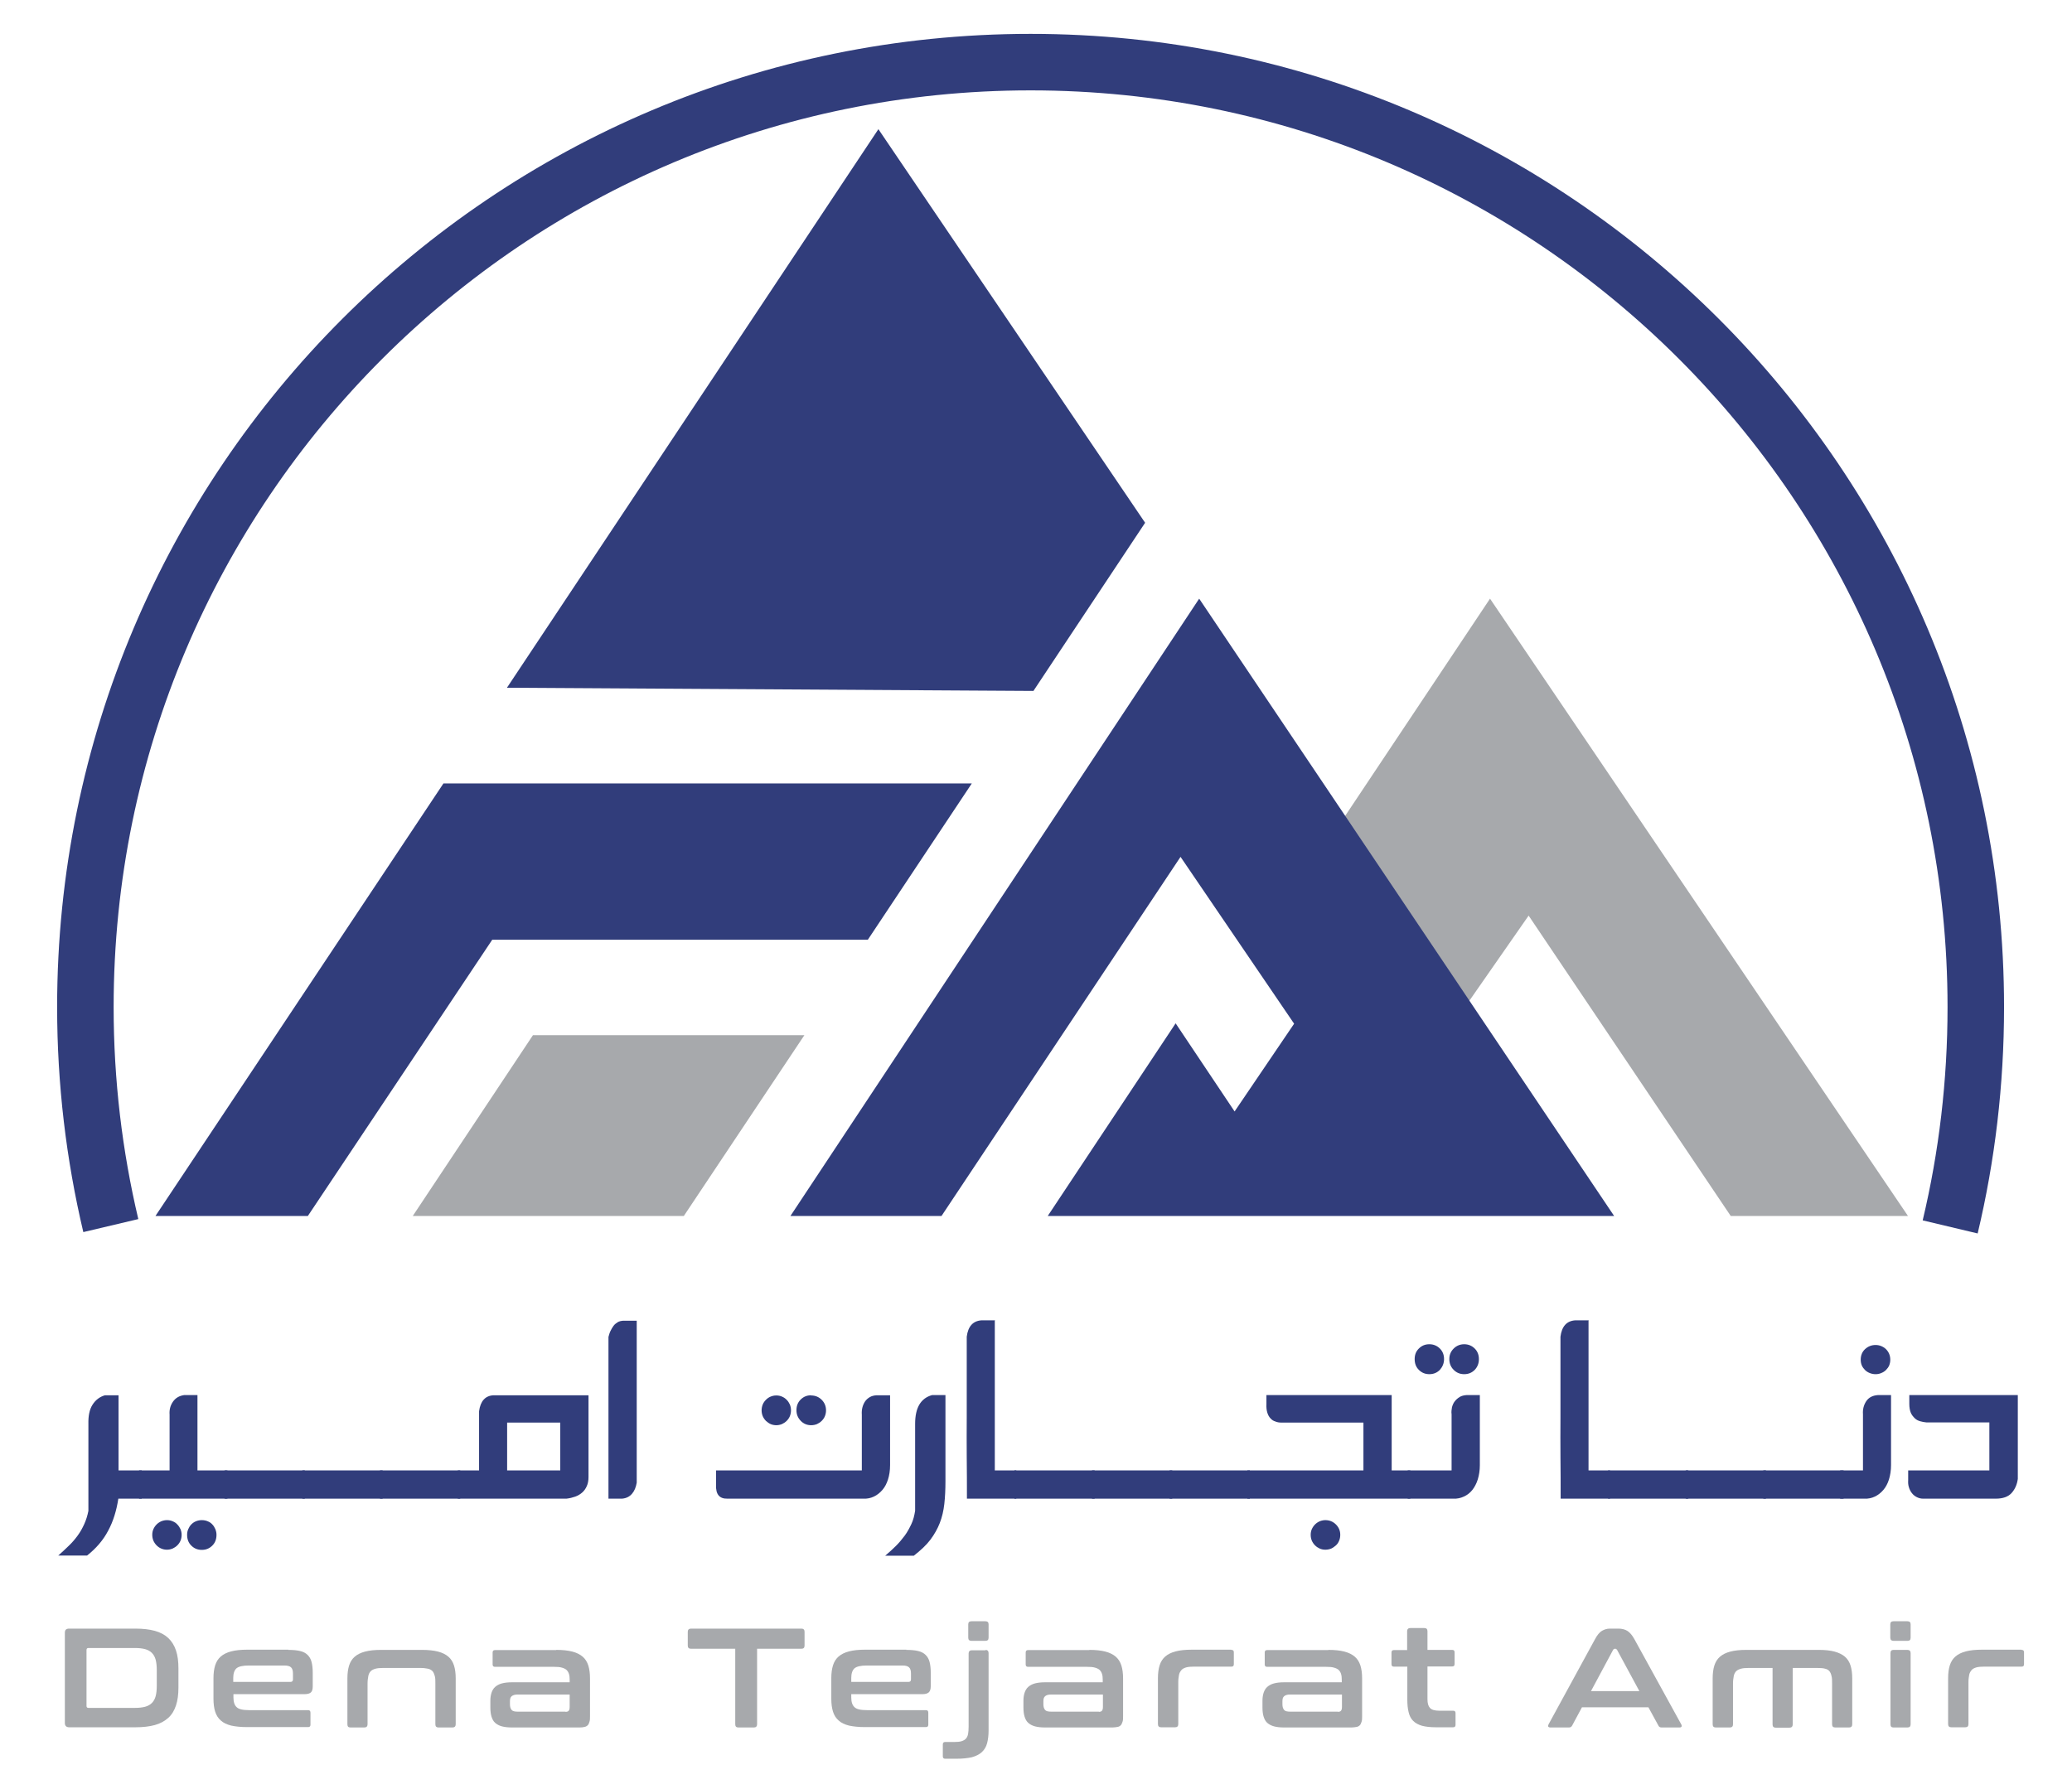 <svg xmlns="http://www.w3.org/2000/svg" width="110" height="95" data-name="Layer 1"><title>Drawing</title><g><title>Layer 1</title><g id="svg_1"><path id="svg_2" fill="#a7a9ac" d="m7.183,86.479c0.41,0 0.75,0.04 1.04,0.12c0.29,0.08 0.53,0.21 0.71,0.38c0.18,0.17 0.32,0.39 0.41,0.66c0.09,0.27 0.13,0.58 0.13,0.95l0,1.02c0,0.37 -0.04,0.68 -0.13,0.95c-0.09,0.27 -0.22,0.49 -0.41,0.66c-0.19,0.17 -0.42,0.3 -0.71,0.38c-0.29,0.08 -0.64,0.12 -1.04,0.12l-3.51,0c-0.15,0 -0.23,-0.08 -0.23,-0.22l0,-4.8c0,-0.15 0.07,-0.22 0.23,-0.22l3.51,0zm-2.59,4.11c0,0.06 0.03,0.1 0.1,0.1l2.46,0c0.22,0 0.4,-0.02 0.55,-0.06c0.15,-0.04 0.27,-0.11 0.36,-0.2c0.09,-0.09 0.16,-0.21 0.2,-0.36c0.04,-0.15 0.06,-0.33 0.06,-0.56l0,-0.82c0,-0.22 -0.02,-0.41 -0.06,-0.56c-0.04,-0.15 -0.11,-0.27 -0.2,-0.36c-0.09,-0.09 -0.21,-0.16 -0.36,-0.2c-0.15,-0.04 -0.33,-0.06 -0.55,-0.06l-2.46,0c-0.07,0 -0.1,0.04 -0.1,0.11l0,2.96l0,0.01z" class="cls-1"></path><path id="svg_3" fill="#a7a9ac" d="m15.303,87.609c0.25,0 0.47,0.02 0.63,0.06c0.17,0.04 0.3,0.11 0.4,0.21s0.17,0.22 0.21,0.38c0.04,0.16 0.06,0.35 0.06,0.57l0,0.71c0,0.16 -0.03,0.27 -0.1,0.33c-0.07,0.06 -0.18,0.09 -0.32,0.09l-3.79,0l0,0.18c0,0.24 0.06,0.41 0.17,0.51c0.11,0.11 0.33,0.16 0.66,0.16l3.13,0c0.09,0 0.13,0.04 0.13,0.14l0,0.63c0,0.09 -0.04,0.13 -0.13,0.13l-3.23,0c-0.34,0 -0.62,-0.03 -0.85,-0.08c-0.23,-0.06 -0.41,-0.14 -0.55,-0.27c-0.14,-0.12 -0.24,-0.28 -0.3,-0.47s-0.09,-0.42 -0.09,-0.69l0,-1.08c0,-0.27 0.03,-0.5 0.09,-0.69s0.16,-0.35 0.3,-0.47c0.14,-0.12 0.32,-0.21 0.55,-0.27s0.51,-0.09 0.85,-0.09l2.2,0l-0.02,0.01zm-2.92,1.7l3.04,0c0.08,0 0.13,-0.04 0.13,-0.13l0,-0.31c0,-0.16 -0.03,-0.26 -0.1,-0.33s-0.19,-0.1 -0.36,-0.1l-1.88,0c-0.33,0 -0.54,0.05 -0.66,0.15c-0.11,0.1 -0.17,0.27 -0.17,0.51l0,0.2l0,0.01z" class="cls-1"></path><path id="svg_4" fill="#a7a9ac" d="m22.403,87.609c0.33,0 0.62,0.03 0.85,0.09c0.23,0.06 0.41,0.15 0.55,0.27c0.14,0.12 0.24,0.28 0.3,0.47s0.09,0.42 0.09,0.69l0,2.43c0,0.11 -0.06,0.17 -0.17,0.17l-0.74,0c-0.11,0 -0.17,-0.05 -0.17,-0.17l0,-2.17c0,-0.16 0,-0.29 -0.03,-0.39s-0.06,-0.19 -0.12,-0.26c-0.06,-0.06 -0.14,-0.11 -0.24,-0.13s-0.23,-0.04 -0.39,-0.04l-2,0c-0.16,0 -0.29,0.01 -0.4,0.04s-0.19,0.07 -0.25,0.13c-0.06,0.06 -0.11,0.15 -0.13,0.26s-0.04,0.24 -0.04,0.39l0,2.17c0,0.11 -0.06,0.17 -0.17,0.17l-0.73,0c-0.12,0 -0.17,-0.05 -0.17,-0.17l0,-2.43c0,-0.27 0.03,-0.5 0.09,-0.69s0.16,-0.35 0.3,-0.47c0.14,-0.12 0.32,-0.21 0.55,-0.27s0.51,-0.09 0.85,-0.09l2.15,0l0.02,0z" class="cls-1"></path><path id="svg_5" fill="#a7a9ac" d="m29.533,87.609c0.33,0 0.62,0.03 0.85,0.09s0.41,0.15 0.55,0.27c0.14,0.12 0.24,0.28 0.3,0.47s0.09,0.42 0.09,0.69l0,2c0,0.12 0,0.22 -0.03,0.3c-0.02,0.08 -0.05,0.14 -0.09,0.18s-0.1,0.08 -0.17,0.09c-0.07,0.02 -0.16,0.03 -0.27,0.03l-3.57,0c-0.22,0 -0.4,-0.02 -0.55,-0.06c-0.15,-0.04 -0.27,-0.11 -0.36,-0.19c-0.09,-0.08 -0.15,-0.2 -0.19,-0.33s-0.06,-0.29 -0.06,-0.48l0,-0.36c0,-0.16 0.02,-0.29 0.06,-0.42c0.04,-0.12 0.1,-0.23 0.19,-0.31c0.09,-0.08 0.21,-0.15 0.36,-0.19c0.15,-0.04 0.33,-0.06 0.55,-0.06l3.05,0l0,-0.14c0,-0.12 -0.01,-0.22 -0.04,-0.31s-0.07,-0.15 -0.13,-0.21c-0.06,-0.05 -0.14,-0.09 -0.25,-0.12c-0.1,-0.03 -0.24,-0.04 -0.4,-0.04l-3.14,0c-0.09,0 -0.13,-0.04 -0.13,-0.13l0,-0.63c0,-0.09 0.04,-0.13 0.13,-0.13l3.24,0l0.01,-0.01zm0.49,3.29c0.08,0 0.14,-0.02 0.17,-0.06c0.03,-0.04 0.05,-0.1 0.05,-0.2l0,-0.66l-2.75,0c-0.15,0 -0.26,0.03 -0.33,0.09s-0.09,0.15 -0.09,0.27l0,0.16c0,0.13 0.03,0.23 0.09,0.3s0.17,0.09 0.33,0.09l2.53,0l0,0.01z" class="cls-1"></path><path id="svg_6" fill="#a7a9ac" d="m42.543,86.479c0.11,0 0.17,0.05 0.17,0.17l0,0.73c0,0.12 -0.06,0.17 -0.17,0.17l-2.35,0l0,4.01c0,0.11 -0.06,0.17 -0.17,0.17l-0.82,0c-0.11,0 -0.17,-0.05 -0.17,-0.17l0,-4.01l-2.35,0c-0.12,0 -0.17,-0.06 -0.17,-0.17l0,-0.73c0,-0.11 0.06,-0.17 0.17,-0.17l5.86,0z" class="cls-1"></path><path id="svg_7" fill="#a7a9ac" d="m48.113,87.609c0.25,0 0.47,0.02 0.63,0.06c0.17,0.04 0.3,0.11 0.4,0.21s0.17,0.22 0.21,0.38c0.04,0.16 0.06,0.35 0.06,0.57l0,0.71c0,0.16 -0.04,0.27 -0.11,0.33s-0.18,0.09 -0.32,0.09l-3.79,0l0,0.18c0,0.24 0.06,0.41 0.17,0.51c0.11,0.11 0.33,0.16 0.66,0.16l3.13,0c0.09,0 0.13,0.04 0.13,0.14l0,0.63c0,0.09 -0.04,0.13 -0.13,0.13l-3.23,0c-0.34,0 -0.62,-0.03 -0.85,-0.08c-0.23,-0.06 -0.41,-0.14 -0.55,-0.27c-0.14,-0.12 -0.24,-0.28 -0.3,-0.47s-0.09,-0.42 -0.09,-0.69l0,-1.08c0,-0.27 0.03,-0.5 0.09,-0.69s0.16,-0.35 0.3,-0.47c0.14,-0.12 0.32,-0.21 0.55,-0.27s0.51,-0.09 0.85,-0.09l2.2,0l-0.01,0.01zm-2.92,1.7l3.04,0c0.08,0 0.13,-0.04 0.13,-0.13l0,-0.31c0,-0.16 -0.03,-0.26 -0.1,-0.33c-0.07,-0.07 -0.19,-0.1 -0.36,-0.1l-1.88,0c-0.33,0 -0.54,0.05 -0.66,0.15c-0.11,0.1 -0.17,0.27 -0.17,0.51l0,0.2l0,0.01z" class="cls-1"></path><path id="svg_8" fill="#a7a9ac" d="m52.313,87.609c0.11,0 0.17,0.06 0.17,0.17l0,4.1c0,0.27 -0.03,0.5 -0.08,0.69c-0.05,0.19 -0.15,0.35 -0.28,0.47c-0.13,0.12 -0.31,0.21 -0.53,0.27c-0.22,0.05 -0.49,0.08 -0.82,0.08l-0.59,0c-0.09,0 -0.13,-0.04 -0.13,-0.13l0,-0.63c0,-0.09 0.04,-0.13 0.13,-0.13l0.49,0c0.15,0 0.27,-0.01 0.37,-0.04c0.1,-0.03 0.17,-0.07 0.23,-0.13c0.06,-0.06 0.1,-0.15 0.12,-0.25c0.02,-0.11 0.03,-0.24 0.03,-0.39l0,-3.89c0,-0.11 0.06,-0.17 0.17,-0.17l0.74,0l-0.02,-0.02zm0,-1.52c0.11,0 0.17,0.05 0.17,0.16l0,0.71c0,0.12 -0.06,0.17 -0.17,0.17l-0.74,0c-0.12,0 -0.17,-0.06 -0.17,-0.17l0,-0.71c0,-0.11 0.06,-0.16 0.17,-0.16l0.74,0z" class="cls-1"></path><path id="svg_9" fill="#a7a9ac" d="m57.833,87.609c0.33,0 0.62,0.03 0.85,0.09c0.23,0.06 0.41,0.15 0.55,0.27c0.14,0.12 0.24,0.28 0.3,0.47c0.06,0.19 0.09,0.42 0.09,0.69l0,2c0,0.12 0,0.22 -0.03,0.3s-0.05,0.14 -0.09,0.18c-0.04,0.04 -0.1,0.08 -0.17,0.09s-0.16,0.03 -0.27,0.03l-3.57,0c-0.22,0 -0.4,-0.02 -0.55,-0.06c-0.15,-0.04 -0.27,-0.11 -0.36,-0.19s-0.15,-0.2 -0.19,-0.33c-0.04,-0.13 -0.06,-0.29 -0.06,-0.48l0,-0.36c0,-0.16 0.02,-0.29 0.06,-0.42c0.04,-0.12 0.1,-0.23 0.19,-0.31s0.21,-0.15 0.36,-0.19c0.15,-0.04 0.33,-0.06 0.55,-0.06l3.05,0l0,-0.14c0,-0.12 -0.01,-0.22 -0.04,-0.31s-0.07,-0.15 -0.13,-0.21c-0.06,-0.05 -0.14,-0.09 -0.25,-0.12c-0.1,-0.03 -0.24,-0.04 -0.41,-0.04l-3.13,0c-0.09,0 -0.13,-0.04 -0.13,-0.13l0,-0.63c0,-0.09 0.04,-0.13 0.13,-0.13l3.24,0l0.01,-0.01zm0.5,3.29c0.08,0 0.14,-0.02 0.17,-0.06c0.03,-0.04 0.05,-0.1 0.05,-0.2l0,-0.66l-2.74,0c-0.16,0 -0.26,0.03 -0.33,0.09s-0.09,0.15 -0.09,0.27l0,0.16c0,0.13 0.03,0.23 0.09,0.3s0.17,0.09 0.33,0.09l2.53,0l-0.01,0.01z" class="cls-1"></path><path id="svg_10" fill="#a7a9ac" d="m65.373,87.609c0.09,0 0.13,0.04 0.13,0.13l0,0.63c0,0.09 -0.04,0.13 -0.13,0.13l-2,0c-0.16,0 -0.29,0.01 -0.4,0.04c-0.1,0.03 -0.19,0.07 -0.25,0.14s-0.11,0.15 -0.13,0.25c-0.02,0.11 -0.04,0.24 -0.04,0.39l0,2.23c0,0.11 -0.05,0.17 -0.17,0.17l-0.74,0c-0.11,0 -0.17,-0.05 -0.17,-0.17l0,-2.43c0,-0.27 0.03,-0.5 0.09,-0.69s0.16,-0.35 0.3,-0.47c0.14,-0.12 0.32,-0.21 0.55,-0.27s0.51,-0.09 0.85,-0.09l2.1,0l0.01,0.01z" class="cls-1"></path><path id="svg_11" fill="#a7a9ac" d="m70.523,87.609c0.33,0 0.62,0.03 0.85,0.09c0.23,0.06 0.41,0.15 0.55,0.27c0.14,0.12 0.24,0.28 0.3,0.47c0.06,0.19 0.09,0.42 0.09,0.69l0,2c0,0.12 0,0.22 -0.03,0.3s-0.05,0.14 -0.09,0.18c-0.04,0.04 -0.1,0.08 -0.17,0.09s-0.16,0.03 -0.27,0.03l-3.57,0c-0.22,0 -0.4,-0.02 -0.55,-0.06c-0.15,-0.04 -0.27,-0.11 -0.36,-0.19s-0.15,-0.2 -0.19,-0.33c-0.04,-0.13 -0.06,-0.29 -0.06,-0.48l0,-0.36c0,-0.16 0.02,-0.29 0.06,-0.42c0.04,-0.12 0.1,-0.23 0.19,-0.31s0.21,-0.15 0.36,-0.19c0.15,-0.04 0.33,-0.06 0.55,-0.06l3.05,0l0,-0.14c0,-0.12 -0.01,-0.22 -0.04,-0.31s-0.07,-0.15 -0.13,-0.21c-0.06,-0.05 -0.14,-0.09 -0.25,-0.12c-0.1,-0.03 -0.24,-0.04 -0.41,-0.04l-3.13,0c-0.09,0 -0.13,-0.04 -0.13,-0.13l0,-0.63c0,-0.09 0.04,-0.13 0.13,-0.13l3.24,0l0.01,-0.01zm0.5,3.29c0.08,0 0.14,-0.02 0.17,-0.06c0.03,-0.04 0.05,-0.1 0.05,-0.2l0,-0.66l-2.74,0c-0.16,0 -0.26,0.03 -0.33,0.09s-0.09,0.15 -0.09,0.27l0,0.16c0,0.13 0.03,0.23 0.09,0.3s0.17,0.09 0.33,0.09l2.53,0l-0.01,0.01z" class="cls-1"></path><path id="svg_12" fill="#a7a9ac" d="m74.703,87.609l0,-0.99c0,-0.11 0.06,-0.17 0.17,-0.17l0.74,0c0.11,0 0.17,0.05 0.17,0.17l0,0.99l1.31,0c0.09,0 0.13,0.04 0.13,0.13l0,0.62c0,0.09 -0.04,0.13 -0.13,0.13l-1.31,0l0,1.74c0,0.21 0.04,0.36 0.13,0.46s0.25,0.15 0.5,0.15l0.73,0c0.09,0 0.13,0.04 0.13,0.13l0,0.62c0,0.09 -0.04,0.13 -0.13,0.13l-0.91,0c-0.3,0 -0.55,-0.03 -0.74,-0.08c-0.2,-0.06 -0.35,-0.14 -0.47,-0.26s-0.2,-0.28 -0.24,-0.46c-0.05,-0.19 -0.07,-0.42 -0.07,-0.68l0,-1.74l-0.71,0c-0.09,0 -0.13,-0.04 -0.13,-0.13l0,-0.62c0,-0.09 0.04,-0.13 0.13,-0.13l0.71,0l-0.01,-0.01z" class="cls-1"></path><path id="svg_13" fill="#a7a9ac" d="m85.913,86.479c0.19,0 0.35,0.04 0.48,0.12c0.13,0.08 0.26,0.23 0.38,0.45l2.48,4.51c0.03,0.05 0.03,0.09 0.02,0.12c-0.01,0.03 -0.05,0.05 -0.11,0.05l-0.95,0c-0.08,0 -0.14,-0.03 -0.17,-0.1l-0.53,-0.97l-3.53,0l-0.52,0.97c-0.04,0.07 -0.09,0.1 -0.17,0.1l-0.98,0c-0.07,0 -0.1,-0.02 -0.12,-0.05s0,-0.07 0.02,-0.12l2.46,-4.51c0.12,-0.23 0.25,-0.38 0.37,-0.45s0.26,-0.12 0.42,-0.12l0.44,0l0.01,0zm-1.46,3.32l2.58,0l-1.19,-2.2s-0.05,-0.05 -0.08,-0.05l-0.04,0s-0.06,0.02 -0.08,0.05l-1.18,2.2l-0.01,0z" class="cls-1"></path><path id="svg_14" fill="#a7a9ac" d="m96.553,87.609c0.33,0 0.62,0.03 0.84,0.09s0.41,0.15 0.55,0.27c0.14,0.12 0.24,0.28 0.3,0.47s0.09,0.42 0.09,0.69l0,2.43c0,0.11 -0.05,0.17 -0.17,0.17l-0.73,0c-0.11,0 -0.17,-0.05 -0.17,-0.17l0,-2.17c0,-0.16 0,-0.29 -0.03,-0.39c-0.02,-0.11 -0.06,-0.19 -0.11,-0.26c-0.05,-0.06 -0.13,-0.11 -0.23,-0.13c-0.1,-0.03 -0.23,-0.04 -0.4,-0.04l-1.32,0l0,3c0,0.11 -0.06,0.17 -0.17,0.17l-0.73,0c-0.11,0 -0.17,-0.05 -0.17,-0.17l0,-3l-1.28,0c-0.16,0 -0.29,0.01 -0.4,0.04c-0.1,0.03 -0.19,0.07 -0.25,0.13c-0.06,0.06 -0.11,0.15 -0.13,0.26c-0.02,0.11 -0.04,0.24 -0.04,0.39l0,2.17c0,0.11 -0.05,0.17 -0.17,0.17l-0.74,0c-0.11,0 -0.17,-0.05 -0.17,-0.17l0,-2.43c0,-0.27 0.03,-0.5 0.09,-0.69s0.16,-0.35 0.3,-0.47c0.14,-0.12 0.32,-0.21 0.55,-0.27s0.51,-0.09 0.85,-0.09l3.83,0l0.01,0z" class="cls-1"></path><path id="svg_15" fill="#a7a9ac" d="m101.263,86.089c0.11,0 0.17,0.05 0.17,0.16l0,0.71c0,0.12 -0.05,0.17 -0.17,0.17l-0.74,0c-0.11,0 -0.17,-0.06 -0.17,-0.17l0,-0.71c0,-0.11 0.06,-0.16 0.17,-0.16l0.74,0zm0,1.52c0.11,0 0.17,0.06 0.17,0.17l0,3.78c0,0.11 -0.05,0.17 -0.17,0.17l-0.74,0c-0.11,0 -0.16,-0.05 -0.16,-0.17l0,-3.78c0,-0.11 0.05,-0.17 0.16,-0.17l0.74,0z" class="cls-1"></path><path id="svg_16" fill="#a7a9ac" d="m107.323,87.609c0.09,0 0.13,0.04 0.13,0.13l0,0.63c0,0.09 -0.04,0.13 -0.13,0.13l-2,0c-0.16,0 -0.29,0.01 -0.4,0.04c-0.1,0.03 -0.19,0.07 -0.25,0.14s-0.11,0.15 -0.13,0.25c-0.02,0.11 -0.04,0.24 -0.04,0.39l0,2.23c0,0.11 -0.05,0.17 -0.17,0.17l-0.74,0c-0.11,0 -0.17,-0.05 -0.17,-0.17l0,-2.43c0,-0.27 0.03,-0.5 0.09,-0.69s0.16,-0.35 0.3,-0.47c0.14,-0.12 0.32,-0.21 0.55,-0.27s0.51,-0.09 0.85,-0.09l2.1,0l0.01,0.01z" class="cls-1"></path></g><polygon id="svg_17" fill="#313d7b" points="8.253,64.569 23.543,41.599 51.593,41.599 46.073,49.899 26.133,49.899 16.343,64.569 8.253,64.569 " class="cls-3"></polygon><polygon id="svg_18" fill="#313d7b" points="26.913,36.519 46.633,6.859 60.793,27.759 54.863,36.689 26.913,36.519 " class="cls-3"></polygon><polygon id="svg_19" fill="#a7a9ac" points="21.913,64.569 28.293,54.969 42.703,54.969 36.303,64.569 21.913,64.569 " class="cls-1"></polygon><polygon id="svg_20" fill="#a7a9ac" points="91.883,64.569 101.293,64.569 79.103,31.789 70.663,44.449 73.523,59.579 81.153,48.619 91.883,64.569 " class="cls-1"></polygon><path id="svg_21" stroke-width="3px" stroke-miterlimit="10" stroke="#313d7b" fill="none" d="m5.883,65.079c-0.88,-3.72 -1.35,-7.61 -1.35,-11.6c0,-27.72 22.47,-50.18 50.18,-50.18s50.18,22.47 50.18,50.18c0,4.02 -0.47,7.93 -1.36,11.67" class="cls-2"></path><polygon id="svg_22" fill="#313d7b" points="41.963,64.569 63.663,31.789 85.693,64.569 55.623,64.569 62.413,54.339 65.543,59.019 68.703,54.359 62.673,45.499 49.983,64.569 41.963,64.569 " class="cls-3"></polygon><g id="svg_23"><path id="svg_24" fill="#313d7b" d="m6.293,74.079l0,4l1.23,0l0,1.5l-1.24,0c-0.1,0.64 -0.27,1.2 -0.54,1.7c-0.26,0.5 -0.64,0.94 -1.12,1.32l-1.53,0c0.2,-0.17 0.38,-0.35 0.56,-0.52s0.33,-0.35 0.47,-0.54c0.14,-0.19 0.25,-0.39 0.35,-0.61s0.17,-0.45 0.22,-0.7l0,-4.62c-0.01,-0.43 0.06,-0.77 0.22,-1.02c0.16,-0.25 0.38,-0.42 0.66,-0.5l0.72,0l0,-0.01z" class="cls-3"></path><path id="svg_25" fill="#313d7b" d="m7.383,78.079l1.62,0l0,-2.96c-0.02,-0.26 0.04,-0.49 0.18,-0.69c0.14,-0.2 0.33,-0.31 0.59,-0.35l0.71,0l0,4l1.59,0l0,1.5l-4.69,0l0,-1.5zm1.48,2.64c0.11,0 0.21,0.02 0.3,0.06c0.1,0.04 0.18,0.09 0.25,0.17c0.07,0.07 0.13,0.16 0.17,0.25c0.04,0.1 0.06,0.2 0.06,0.3s-0.02,0.22 -0.06,0.31c-0.04,0.1 -0.1,0.18 -0.17,0.25c-0.07,0.07 -0.16,0.13 -0.25,0.17c-0.1,0.04 -0.2,0.06 -0.3,0.06s-0.21,-0.02 -0.3,-0.06c-0.1,-0.04 -0.18,-0.1 -0.25,-0.17c-0.07,-0.07 -0.13,-0.16 -0.17,-0.25c-0.04,-0.1 -0.06,-0.2 -0.06,-0.31s0.02,-0.21 0.06,-0.3c0.04,-0.09 0.1,-0.18 0.17,-0.25c0.07,-0.07 0.16,-0.13 0.25,-0.17c0.1,-0.04 0.2,-0.06 0.3,-0.06zm1.85,0c0.11,0 0.22,0.02 0.31,0.06c0.1,0.04 0.18,0.09 0.25,0.17c0.07,0.07 0.12,0.16 0.16,0.25c0.04,0.1 0.06,0.2 0.06,0.3c0,0.23 -0.07,0.42 -0.22,0.57s-0.33,0.23 -0.56,0.23s-0.41,-0.08 -0.56,-0.23c-0.15,-0.15 -0.22,-0.34 -0.22,-0.57c0,-0.11 0.02,-0.21 0.06,-0.3c0.04,-0.09 0.09,-0.18 0.16,-0.25c0.07,-0.07 0.15,-0.13 0.25,-0.17c0.1,-0.04 0.2,-0.06 0.31,-0.06z" class="cls-3"></path><path id="svg_26" fill="#313d7b" d="m11.923,78.079l4.26,0l0,1.5l-4.26,0l0,-1.5z" class="cls-3"></path><path id="svg_27" fill="#313d7b" d="m16.053,78.079l4.26,0l0,1.5l-4.26,0l0,-1.5z" class="cls-3"></path><path id="svg_28" fill="#313d7b" d="m20.173,78.079l4.26,0l0,1.5l-4.26,0l0,-1.5z" class="cls-3"></path><path id="svg_29" fill="#313d7b" d="m25.433,78.079l0,-3.14c0.07,-0.54 0.33,-0.83 0.77,-0.85l5.04,0l0,4.34c0,0.19 -0.03,0.35 -0.09,0.48c-0.06,0.14 -0.14,0.25 -0.24,0.34c-0.1,0.09 -0.23,0.17 -0.37,0.22s-0.3,0.09 -0.47,0.11l-5.77,0l0,-1.5l1.14,0l-0.01,0zm4.31,0l0,-2.54l-2.82,0l0,2.54l2.82,0z" class="cls-3"></path><path id="svg_30" fill="#313d7b" d="m32.303,70.989c0.03,-0.11 0.06,-0.22 0.11,-0.32s0.1,-0.19 0.16,-0.27c0.06,-0.08 0.14,-0.14 0.22,-0.19s0.18,-0.07 0.29,-0.08l0.72,0l0,8.6c-0.04,0.24 -0.12,0.44 -0.25,0.59s-0.3,0.24 -0.53,0.26l-0.72,0l0,-8.59z" class="cls-3"></path><path id="svg_31" fill="#313d7b" d="m45.753,78.079l0,-2.96c-0.01,-0.13 0,-0.26 0.03,-0.38s0.08,-0.23 0.14,-0.32c0.07,-0.1 0.15,-0.17 0.25,-0.23c0.1,-0.06 0.22,-0.09 0.36,-0.1l0.72,0c0,0.55 0,1.01 0,1.39c0,0.38 0,0.7 0,0.96s0,0.47 0,0.63c0,0.16 0,0.29 0,0.38l0,0.35c0,0.29 -0.04,0.54 -0.11,0.76c-0.07,0.22 -0.17,0.41 -0.3,0.56c-0.13,0.15 -0.28,0.27 -0.45,0.35c-0.17,0.08 -0.35,0.12 -0.55,0.11l-7.23,0c-0.42,0.01 -0.62,-0.23 -0.6,-0.73l0,-0.77l7.71,0l0.03,0zm-4.54,-3.98c0.11,0 0.21,0.02 0.3,0.06c0.1,0.04 0.18,0.1 0.25,0.17s0.13,0.16 0.17,0.25c0.04,0.1 0.06,0.2 0.06,0.31c0,0.11 -0.02,0.21 -0.06,0.31c-0.04,0.1 -0.1,0.18 -0.17,0.25c-0.07,0.07 -0.16,0.13 -0.25,0.17c-0.1,0.04 -0.2,0.06 -0.3,0.06s-0.21,-0.02 -0.3,-0.06c-0.09,-0.04 -0.17,-0.1 -0.25,-0.17c-0.07,-0.07 -0.13,-0.16 -0.17,-0.25c-0.04,-0.1 -0.06,-0.2 -0.06,-0.31c0,-0.11 0.02,-0.21 0.06,-0.31s0.1,-0.18 0.17,-0.25s0.15,-0.13 0.25,-0.17s0.19,-0.06 0.3,-0.06zm1.85,0c0.22,0 0.41,0.08 0.56,0.23s0.23,0.34 0.23,0.56c0,0.11 -0.02,0.21 -0.06,0.31c-0.04,0.1 -0.1,0.18 -0.17,0.25c-0.07,0.07 -0.16,0.13 -0.25,0.17c-0.1,0.04 -0.2,0.06 -0.31,0.06c-0.22,0 -0.41,-0.08 -0.56,-0.24c-0.15,-0.16 -0.22,-0.34 -0.22,-0.56s0.07,-0.41 0.22,-0.56c0.15,-0.15 0.33,-0.23 0.56,-0.23l0,0.01z" class="cls-3"></path><path id="svg_32" fill="#313d7b" d="m50.193,74.079l0,4.57c0,0.45 -0.02,0.85 -0.06,1.21c-0.04,0.36 -0.12,0.7 -0.24,1.01c-0.12,0.31 -0.29,0.61 -0.5,0.89s-0.51,0.56 -0.88,0.85l-1.52,0c0.2,-0.17 0.39,-0.34 0.57,-0.52c0.17,-0.17 0.33,-0.36 0.47,-0.55c0.14,-0.19 0.25,-0.4 0.35,-0.61s0.16,-0.45 0.2,-0.71l0,-4.61c0,-0.85 0.29,-1.36 0.9,-1.53l0.71,0z" class="cls-3"></path><path id="svg_33" fill="#313d7b" d="m52.813,70.129l0,7.95l1.14,0l0,1.5l-2.62,0c0,-0.76 0,-1.5 -0.01,-2.2s0,-1.41 0,-2.11s0,-1.41 0,-2.11c0,-0.7 0,-1.42 0,-2.18c0.07,-0.55 0.33,-0.84 0.79,-0.87l0.72,0l-0.02,0.02z" class="cls-3"></path><path id="svg_34" fill="#313d7b" d="m53.853,78.079l4.26,0l0,1.5l-4.26,0l0,-1.5z" class="cls-3"></path><path id="svg_35" fill="#313d7b" d="m57.973,78.079l4.26,0l0,1.5l-4.26,0l0,-1.5z" class="cls-3"></path><path id="svg_36" fill="#313d7b" d="m62.093,78.079l4.26,0l0,1.5l-4.26,0l0,-1.5z" class="cls-3"></path><path id="svg_37" fill="#313d7b" d="m66.213,78.079l6.17,0l0,-2.54l-4.37,0c-0.11,0 -0.22,-0.02 -0.31,-0.06c-0.1,-0.03 -0.18,-0.08 -0.25,-0.16c-0.07,-0.07 -0.13,-0.17 -0.17,-0.3c-0.04,-0.12 -0.06,-0.28 -0.05,-0.47l0,-0.47l6.65,0l0,4l0.99,0l0,1.5l-8.65,0l0,-1.5l-0.01,0zm4.15,2.64c0.22,0 0.41,0.08 0.56,0.23s0.23,0.33 0.23,0.55c0,0.11 -0.02,0.22 -0.06,0.31c-0.04,0.1 -0.09,0.18 -0.17,0.25s-0.16,0.13 -0.25,0.17c-0.1,0.04 -0.2,0.06 -0.31,0.06s-0.21,-0.02 -0.3,-0.06s-0.18,-0.1 -0.25,-0.17c-0.07,-0.07 -0.13,-0.16 -0.17,-0.25c-0.04,-0.1 -0.06,-0.2 -0.06,-0.31s0.02,-0.21 0.06,-0.3c0.04,-0.09 0.1,-0.18 0.17,-0.25s0.16,-0.13 0.25,-0.17c0.1,-0.04 0.2,-0.06 0.3,-0.06z" class="cls-3"></path><path id="svg_38" fill="#313d7b" d="m74.743,78.079l2.32,0l0,-2.98c-0.02,-0.13 0,-0.25 0.02,-0.37c0.03,-0.12 0.08,-0.23 0.15,-0.32c0.07,-0.09 0.16,-0.17 0.26,-0.23c0.1,-0.06 0.22,-0.09 0.36,-0.1l0.71,0c0,0.59 0,1.09 0,1.5c0,0.4 0,0.74 0,1.01l0,1.21c0,0.28 -0.04,0.53 -0.11,0.76c-0.07,0.22 -0.17,0.41 -0.29,0.56c-0.12,0.15 -0.27,0.27 -0.45,0.35c-0.17,0.08 -0.36,0.12 -0.55,0.11l-2.43,0l0,-1.5l0.01,0zm1.14,-6.7c0.22,0 0.41,0.08 0.56,0.23s0.22,0.34 0.22,0.56s-0.08,0.41 -0.22,0.57c-0.15,0.15 -0.33,0.23 -0.56,0.23s-0.41,-0.08 -0.56,-0.23c-0.15,-0.15 -0.22,-0.34 -0.22,-0.57s0.07,-0.41 0.22,-0.56s0.33,-0.23 0.56,-0.23zm1.85,0c0.22,0 0.41,0.08 0.56,0.23s0.22,0.34 0.22,0.56s-0.07,0.41 -0.22,0.57c-0.15,0.15 -0.33,0.23 -0.56,0.23s-0.41,-0.08 -0.56,-0.23c-0.15,-0.15 -0.23,-0.34 -0.23,-0.57s0.08,-0.41 0.23,-0.56s0.34,-0.23 0.56,-0.23z" class="cls-3"></path><path id="svg_39" fill="#313d7b" d="m84.333,70.129l0,7.95l1.14,0l0,1.5l-2.62,0c0,-0.76 0,-1.5 -0.01,-2.2s0,-1.41 0,-2.11s0,-1.41 0,-2.11c0,-0.7 0,-1.42 0,-2.18c0.07,-0.55 0.33,-0.84 0.79,-0.87l0.72,0l-0.02,0.02z" class="cls-3"></path><path id="svg_40" fill="#313d7b" d="m85.373,78.079l4.26,0l0,1.5l-4.26,0l0,-1.5z" class="cls-3"></path><path id="svg_41" fill="#313d7b" d="m89.493,78.079l4.26,0l0,1.5l-4.26,0l0,-1.5z" class="cls-3"></path><path id="svg_42" fill="#313d7b" d="m93.613,78.079l4.26,0l0,1.5l-4.26,0l0,-1.5z" class="cls-3"></path><path id="svg_43" fill="#313d7b" d="m97.723,78.079l1.18,0l0,-2.98c-0.02,-0.26 0.04,-0.49 0.17,-0.69s0.34,-0.31 0.62,-0.33l0.7,0c0,0.59 0,1.09 0,1.5s0,0.74 0,1.01l0,1.21c0,0.28 -0.04,0.53 -0.11,0.76c-0.07,0.22 -0.17,0.41 -0.3,0.56c-0.13,0.15 -0.28,0.27 -0.45,0.35c-0.17,0.08 -0.35,0.12 -0.55,0.11l-1.29,0l0,-1.5l0.03,0zm1.85,-6.66c0.21,0 0.4,0.08 0.55,0.22c0.15,0.15 0.23,0.34 0.23,0.56c0,0.11 -0.02,0.21 -0.06,0.31c-0.04,0.09 -0.1,0.17 -0.17,0.24c-0.07,0.07 -0.15,0.12 -0.25,0.16c-0.09,0.04 -0.19,0.06 -0.3,0.06s-0.21,-0.02 -0.31,-0.06c-0.1,-0.04 -0.18,-0.09 -0.25,-0.16c-0.07,-0.07 -0.13,-0.15 -0.17,-0.24c-0.04,-0.09 -0.06,-0.2 -0.06,-0.31c0,-0.23 0.08,-0.42 0.23,-0.56s0.34,-0.22 0.56,-0.22z" class="cls-3"></path><path id="svg_44" fill="#313d7b" d="m101.353,74.079l5.77,0l0,4.45c-0.04,0.3 -0.15,0.55 -0.33,0.75c-0.18,0.2 -0.46,0.3 -0.84,0.3l-3.86,0c-0.12,0 -0.23,-0.03 -0.33,-0.08c-0.1,-0.05 -0.19,-0.12 -0.26,-0.21c-0.07,-0.09 -0.13,-0.2 -0.16,-0.31c-0.04,-0.12 -0.05,-0.25 -0.04,-0.39l0,-0.51l4.31,0l0,-2.55l-3.35,0c-0.11,-0.01 -0.21,-0.03 -0.32,-0.06c-0.11,-0.03 -0.21,-0.08 -0.29,-0.16s-0.16,-0.17 -0.21,-0.29s-0.08,-0.28 -0.08,-0.47l0,-0.47l-0.01,0z" class="cls-3"></path></g></g></svg>
